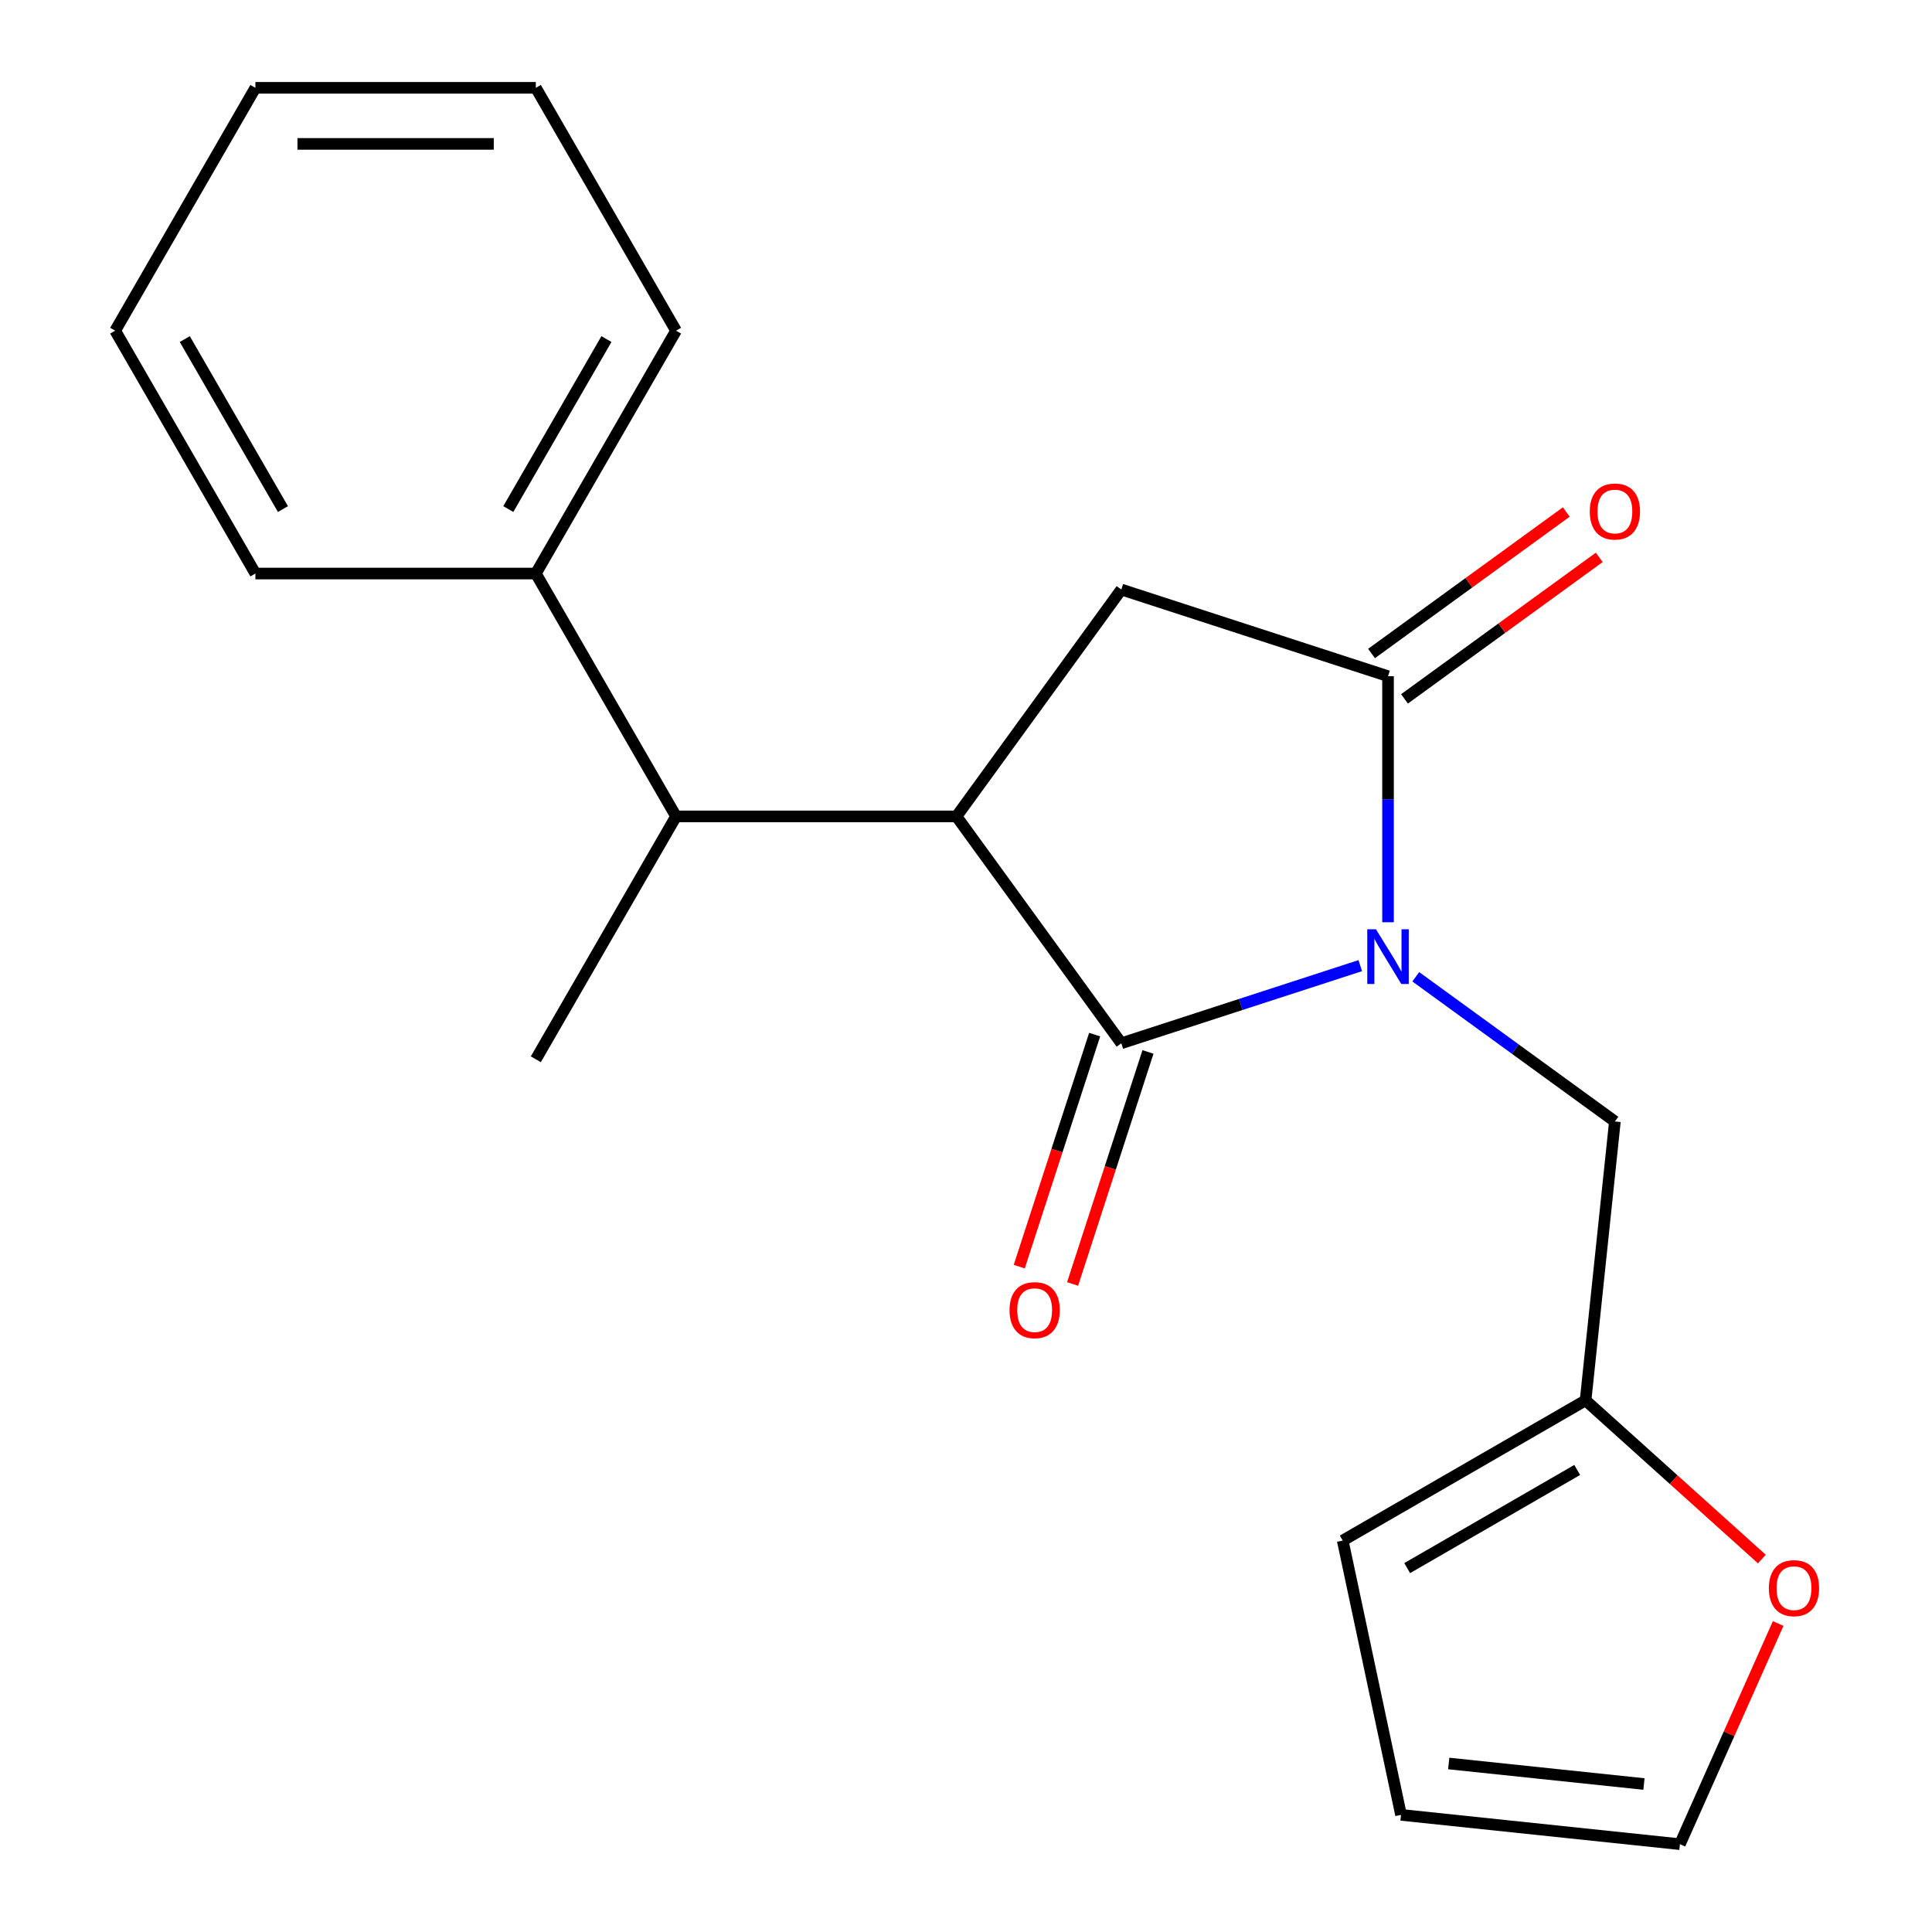 <?xml version='1.0' encoding='iso-8859-1'?>
<svg version='1.1' baseProfile='full'
              xmlns='http://www.w3.org/2000/svg'
                      xmlns:rdkit='http://www.rdkit.org/xml'
                      xmlns:xlink='http://www.w3.org/1999/xlink'
                  xml:space='preserve'
width='1000px' height='1000px' viewBox='0 0 1000 1000'>
<!-- END OF HEADER -->
<rect style='opacity:1.0;fill:#FFFFFF;stroke:none' width='1000' height='1000' x='0' y='0'> </rect>
<path class='bond-0' d='M 704.069,499.813 L 642.229,519.906' style='fill:none;fill-rule:evenodd;stroke:#0000FF;stroke-width:6px;stroke-linecap:butt;stroke-linejoin:miter;stroke-opacity:1' />
<path class='bond-0' d='M 642.229,519.906 L 580.39,539.998' style='fill:none;fill-rule:evenodd;stroke:#000000;stroke-width:6px;stroke-linecap:butt;stroke-linejoin:miter;stroke-opacity:1' />
<path class='bond-1' d='M 718.437,477.355 L 718.437,413.674' style='fill:none;fill-rule:evenodd;stroke:#0000FF;stroke-width:6px;stroke-linecap:butt;stroke-linejoin:miter;stroke-opacity:1' />
<path class='bond-1' d='M 718.437,413.674 L 718.437,349.993' style='fill:none;fill-rule:evenodd;stroke:#000000;stroke-width:6px;stroke-linecap:butt;stroke-linejoin:miter;stroke-opacity:1' />
<path class='bond-5' d='M 732.806,505.584 L 784.337,543.023' style='fill:none;fill-rule:evenodd;stroke:#0000FF;stroke-width:6px;stroke-linecap:butt;stroke-linejoin:miter;stroke-opacity:1' />
<path class='bond-5' d='M 784.337,543.023 L 835.867,580.462' style='fill:none;fill-rule:evenodd;stroke:#000000;stroke-width:6px;stroke-linecap:butt;stroke-linejoin:miter;stroke-opacity:1' />
<path class='bond-2' d='M 580.39,539.998 L 495.072,422.569' style='fill:none;fill-rule:evenodd;stroke:#000000;stroke-width:6px;stroke-linecap:butt;stroke-linejoin:miter;stroke-opacity:1' />
<path class='bond-7' d='M 566.586,535.513 L 547.074,595.562' style='fill:none;fill-rule:evenodd;stroke:#000000;stroke-width:6px;stroke-linecap:butt;stroke-linejoin:miter;stroke-opacity:1' />
<path class='bond-7' d='M 547.074,595.562 L 527.563,655.611' style='fill:none;fill-rule:evenodd;stroke:#FF0000;stroke-width:6px;stroke-linecap:butt;stroke-linejoin:miter;stroke-opacity:1' />
<path class='bond-7' d='M 594.195,544.484 L 574.684,604.533' style='fill:none;fill-rule:evenodd;stroke:#000000;stroke-width:6px;stroke-linecap:butt;stroke-linejoin:miter;stroke-opacity:1' />
<path class='bond-7' d='M 574.684,604.533 L 555.173,664.582' style='fill:none;fill-rule:evenodd;stroke:#FF0000;stroke-width:6px;stroke-linecap:butt;stroke-linejoin:miter;stroke-opacity:1' />
<path class='bond-3' d='M 718.437,349.993 L 580.39,305.139' style='fill:none;fill-rule:evenodd;stroke:#000000;stroke-width:6px;stroke-linecap:butt;stroke-linejoin:miter;stroke-opacity:1' />
<path class='bond-9' d='M 726.969,361.736 L 777.37,325.118' style='fill:none;fill-rule:evenodd;stroke:#000000;stroke-width:6px;stroke-linecap:butt;stroke-linejoin:miter;stroke-opacity:1' />
<path class='bond-9' d='M 777.37,325.118 L 827.77,288.5' style='fill:none;fill-rule:evenodd;stroke:#FF0000;stroke-width:6px;stroke-linecap:butt;stroke-linejoin:miter;stroke-opacity:1' />
<path class='bond-9' d='M 709.906,338.25 L 760.306,301.632' style='fill:none;fill-rule:evenodd;stroke:#000000;stroke-width:6px;stroke-linecap:butt;stroke-linejoin:miter;stroke-opacity:1' />
<path class='bond-9' d='M 760.306,301.632 L 810.707,265.014' style='fill:none;fill-rule:evenodd;stroke:#FF0000;stroke-width:6px;stroke-linecap:butt;stroke-linejoin:miter;stroke-opacity:1' />
<path class='bond-4' d='M 495.072,422.569 L 349.921,422.569' style='fill:none;fill-rule:evenodd;stroke:#000000;stroke-width:6px;stroke-linecap:butt;stroke-linejoin:miter;stroke-opacity:1' />
<path class='bond-20' d='M 495.072,422.569 L 580.39,305.139' style='fill:none;fill-rule:evenodd;stroke:#000000;stroke-width:6px;stroke-linecap:butt;stroke-linejoin:miter;stroke-opacity:1' />
<path class='bond-13' d='M 349.921,422.569 L 277.346,296.864' style='fill:none;fill-rule:evenodd;stroke:#000000;stroke-width:6px;stroke-linecap:butt;stroke-linejoin:miter;stroke-opacity:1' />
<path class='bond-14' d='M 349.921,422.569 L 277.346,548.273' style='fill:none;fill-rule:evenodd;stroke:#000000;stroke-width:6px;stroke-linecap:butt;stroke-linejoin:miter;stroke-opacity:1' />
<path class='bond-6' d='M 835.867,580.462 L 820.695,724.818' style='fill:none;fill-rule:evenodd;stroke:#000000;stroke-width:6px;stroke-linecap:butt;stroke-linejoin:miter;stroke-opacity:1' />
<path class='bond-8' d='M 820.695,724.818 L 866.314,765.894' style='fill:none;fill-rule:evenodd;stroke:#000000;stroke-width:6px;stroke-linecap:butt;stroke-linejoin:miter;stroke-opacity:1' />
<path class='bond-8' d='M 866.314,765.894 L 911.934,806.971' style='fill:none;fill-rule:evenodd;stroke:#FF0000;stroke-width:6px;stroke-linecap:butt;stroke-linejoin:miter;stroke-opacity:1' />
<path class='bond-10' d='M 820.695,724.818 L 694.99,797.394' style='fill:none;fill-rule:evenodd;stroke:#000000;stroke-width:6px;stroke-linecap:butt;stroke-linejoin:miter;stroke-opacity:1' />
<path class='bond-10' d='M 816.354,760.845 L 728.361,811.648' style='fill:none;fill-rule:evenodd;stroke:#000000;stroke-width:6px;stroke-linecap:butt;stroke-linejoin:miter;stroke-opacity:1' />
<path class='bond-11' d='M 920.376,840.332 L 894.95,897.439' style='fill:none;fill-rule:evenodd;stroke:#FF0000;stroke-width:6px;stroke-linecap:butt;stroke-linejoin:miter;stroke-opacity:1' />
<path class='bond-11' d='M 894.95,897.439 L 869.525,954.545' style='fill:none;fill-rule:evenodd;stroke:#000000;stroke-width:6px;stroke-linecap:butt;stroke-linejoin:miter;stroke-opacity:1' />
<path class='bond-12' d='M 694.99,797.394 L 725.169,939.373' style='fill:none;fill-rule:evenodd;stroke:#000000;stroke-width:6px;stroke-linecap:butt;stroke-linejoin:miter;stroke-opacity:1' />
<path class='bond-21' d='M 869.525,954.545 L 725.169,939.373' style='fill:none;fill-rule:evenodd;stroke:#000000;stroke-width:6px;stroke-linecap:butt;stroke-linejoin:miter;stroke-opacity:1' />
<path class='bond-21' d='M 850.906,923.398 L 749.857,912.778' style='fill:none;fill-rule:evenodd;stroke:#000000;stroke-width:6px;stroke-linecap:butt;stroke-linejoin:miter;stroke-opacity:1' />
<path class='bond-15' d='M 277.346,296.864 L 349.921,171.159' style='fill:none;fill-rule:evenodd;stroke:#000000;stroke-width:6px;stroke-linecap:butt;stroke-linejoin:miter;stroke-opacity:1' />
<path class='bond-15' d='M 263.091,263.493 L 313.894,175.5' style='fill:none;fill-rule:evenodd;stroke:#000000;stroke-width:6px;stroke-linecap:butt;stroke-linejoin:miter;stroke-opacity:1' />
<path class='bond-16' d='M 277.346,296.864 L 132.194,296.864' style='fill:none;fill-rule:evenodd;stroke:#000000;stroke-width:6px;stroke-linecap:butt;stroke-linejoin:miter;stroke-opacity:1' />
<path class='bond-18' d='M 349.921,171.159 L 277.346,45.455' style='fill:none;fill-rule:evenodd;stroke:#000000;stroke-width:6px;stroke-linecap:butt;stroke-linejoin:miter;stroke-opacity:1' />
<path class='bond-17' d='M 132.194,296.864 L 59.619,171.159' style='fill:none;fill-rule:evenodd;stroke:#000000;stroke-width:6px;stroke-linecap:butt;stroke-linejoin:miter;stroke-opacity:1' />
<path class='bond-17' d='M 146.449,263.493 L 95.646,175.5' style='fill:none;fill-rule:evenodd;stroke:#000000;stroke-width:6px;stroke-linecap:butt;stroke-linejoin:miter;stroke-opacity:1' />
<path class='bond-19' d='M 59.619,171.159 L 132.194,45.455' style='fill:none;fill-rule:evenodd;stroke:#000000;stroke-width:6px;stroke-linecap:butt;stroke-linejoin:miter;stroke-opacity:1' />
<path class='bond-22' d='M 277.346,45.455 L 132.194,45.455' style='fill:none;fill-rule:evenodd;stroke:#000000;stroke-width:6px;stroke-linecap:butt;stroke-linejoin:miter;stroke-opacity:1' />
<path class='bond-22' d='M 255.573,74.485 L 153.967,74.485' style='fill:none;fill-rule:evenodd;stroke:#000000;stroke-width:6px;stroke-linecap:butt;stroke-linejoin:miter;stroke-opacity:1' />
<path  class='atom-0' d='M 712.177 480.984
L 721.457 495.984
Q 722.377 497.464, 723.857 500.144
Q 725.337 502.824, 725.417 502.984
L 725.417 480.984
L 729.177 480.984
L 729.177 509.304
L 725.297 509.304
L 715.337 492.904
Q 714.177 490.984, 712.937 488.784
Q 711.737 486.584, 711.377 485.904
L 711.377 509.304
L 707.697 509.304
L 707.697 480.984
L 712.177 480.984
' fill='#0000FF'/>
<path  class='atom-8' d='M 522.536 678.125
Q 522.536 671.325, 525.896 667.525
Q 529.256 663.725, 535.536 663.725
Q 541.816 663.725, 545.176 667.525
Q 548.536 671.325, 548.536 678.125
Q 548.536 685.005, 545.136 688.925
Q 541.736 692.805, 535.536 692.805
Q 529.296 692.805, 525.896 688.925
Q 522.536 685.045, 522.536 678.125
M 535.536 689.605
Q 539.856 689.605, 542.176 686.725
Q 544.536 683.805, 544.536 678.125
Q 544.536 672.565, 542.176 669.765
Q 539.856 666.925, 535.536 666.925
Q 531.216 666.925, 528.856 669.725
Q 526.536 672.525, 526.536 678.125
Q 526.536 683.845, 528.856 686.725
Q 531.216 689.605, 535.536 689.605
' fill='#FF0000'/>
<path  class='atom-9' d='M 915.563 822.023
Q 915.563 815.223, 918.923 811.423
Q 922.283 807.623, 928.563 807.623
Q 934.843 807.623, 938.203 811.423
Q 941.563 815.223, 941.563 822.023
Q 941.563 828.903, 938.163 832.823
Q 934.763 836.703, 928.563 836.703
Q 922.323 836.703, 918.923 832.823
Q 915.563 828.943, 915.563 822.023
M 928.563 833.503
Q 932.883 833.503, 935.203 830.623
Q 937.563 827.703, 937.563 822.023
Q 937.563 816.463, 935.203 813.663
Q 932.883 810.823, 928.563 810.823
Q 924.243 810.823, 921.883 813.623
Q 919.563 816.423, 919.563 822.023
Q 919.563 827.743, 921.883 830.623
Q 924.243 833.503, 928.563 833.503
' fill='#FF0000'/>
<path  class='atom-10' d='M 822.867 264.755
Q 822.867 257.955, 826.227 254.155
Q 829.587 250.355, 835.867 250.355
Q 842.147 250.355, 845.507 254.155
Q 848.867 257.955, 848.867 264.755
Q 848.867 271.635, 845.467 275.555
Q 842.067 279.435, 835.867 279.435
Q 829.627 279.435, 826.227 275.555
Q 822.867 271.675, 822.867 264.755
M 835.867 276.235
Q 840.187 276.235, 842.507 273.355
Q 844.867 270.435, 844.867 264.755
Q 844.867 259.195, 842.507 256.395
Q 840.187 253.555, 835.867 253.555
Q 831.547 253.555, 829.187 256.355
Q 826.867 259.155, 826.867 264.755
Q 826.867 270.475, 829.187 273.355
Q 831.547 276.235, 835.867 276.235
' fill='#FF0000'/>
</svg>
